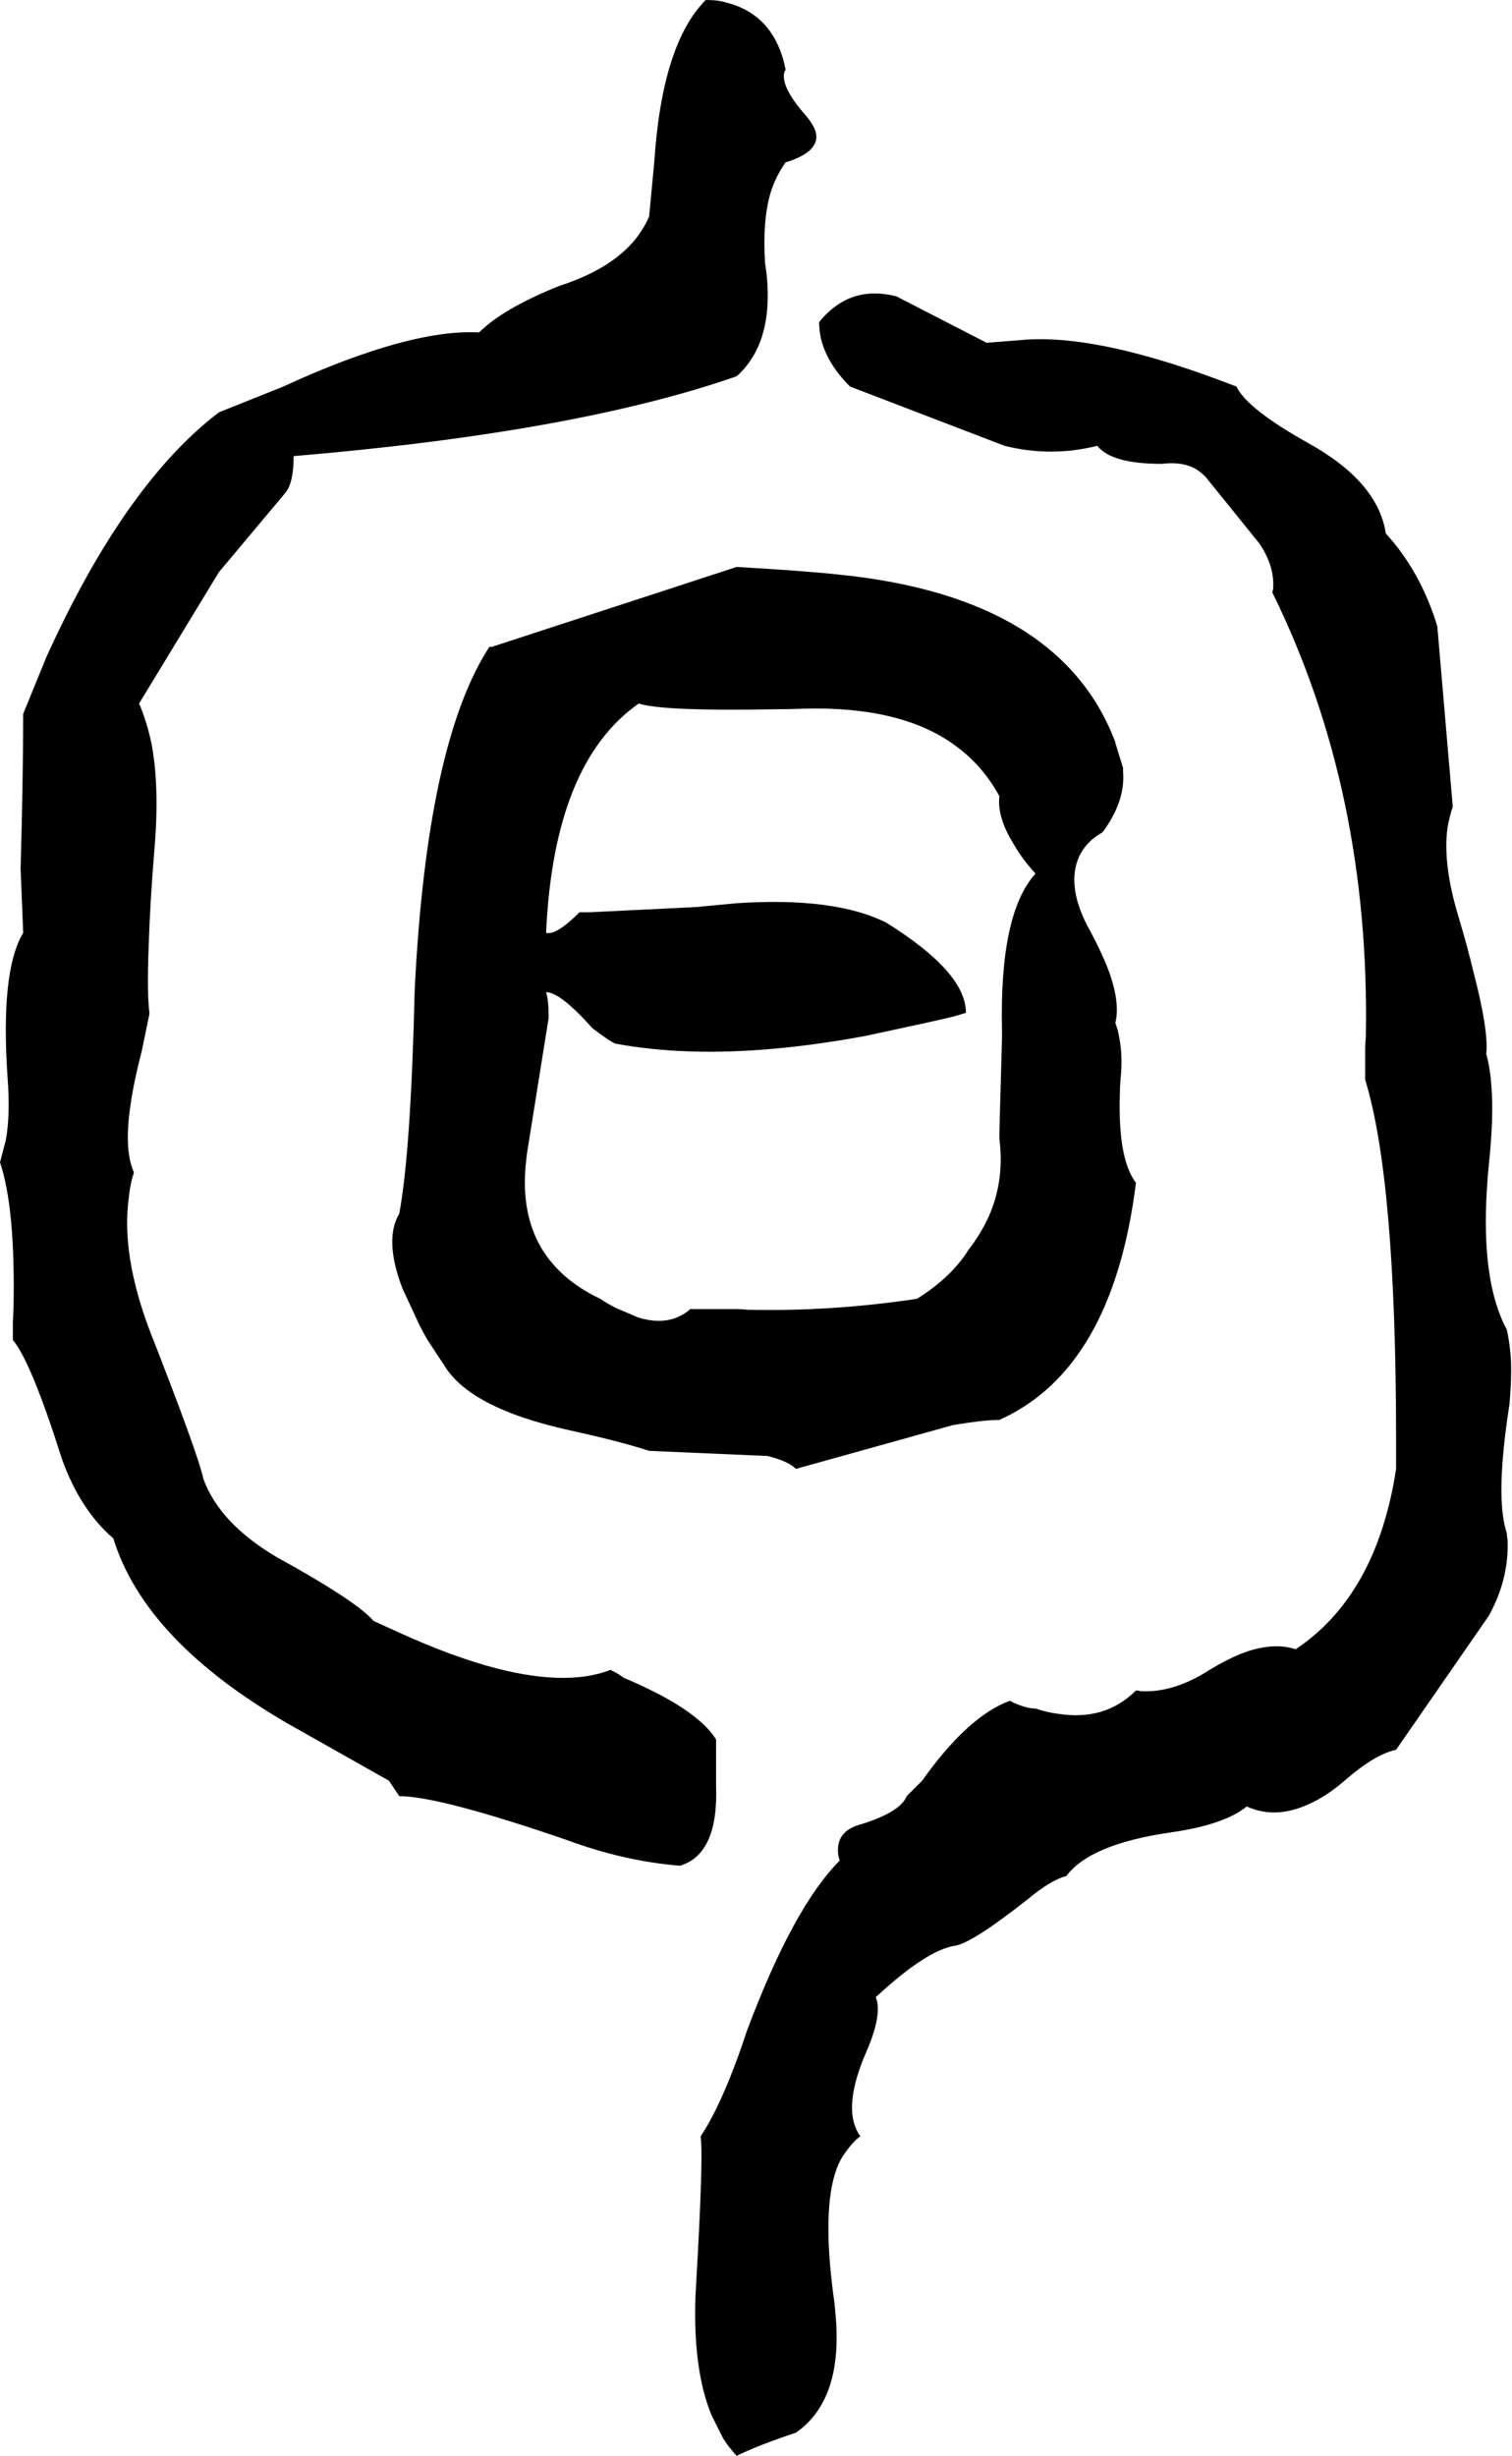 <svg xmlns="http://www.w3.org/2000/svg" viewBox="816 0 2348 3812">
<g transform="matrix(1 0 0 -1 0 3132)">
<path d="M1928 432Q1898 480 1784 528Q1780 532 1764 540Q1692 512 1570 547Q1511 564 1440 596L1396 616Q1371 646 1244 716Q1157 768 1132 836Q1124 874 1048 1068Q1004 1185 1016 1273Q1018 1294 1024 1312Q1008 1348 1019 1419Q1024 1454 1036 1500L1048 1558V1560Q1044 1592 1047 1666Q1049 1732 1056 1816Q1064 1912 1051 1979Q1044 2012 1032 2040L1156 2244L1260 2368Q1272 2384 1272 2424Q1711 2461 1960 2548Q2016 2598 2007 2701Q2006 2712 2004 2724Q2000 2792 2013 2834Q2021 2859 2036 2880Q2095 2898 2081 2932Q2077 2941 2068 2952Q2028 2997 2034 3020Q2035 3022 2036 3024Q2019 3109 1944 3128Q1932 3132 1912 3132Q1844 3064 1832 2880L1824 2796Q1793 2723 1684 2688Q1597 2653 1560 2616Q1488 2620 1376 2581Q1321 2562 1256 2532L1156 2492Q1010 2381 888 2112L852 2024Q852 1928 848 1784L852 1684Q816 1624 828 1456Q832 1400 825 1362L816 1328Q840 1256 837 1103L836 1080V1052Q864 1019 912 868Q940 789 992 744Q1041 585 1264 456L1420 368L1436 344Q1498 344 1696 276Q1785 243 1872 236Q1932 254 1928 361Q1928 365 1928 368ZM3156 1068Q3116 1142 3125 1286Q3126 1304 3128 1324Q3136 1400 3132 1446Q3130 1475 3124 1496Q3128 1532 3104 1624Q3095 1662 3080 1712Q3056 1793 3064 1848Q3067 1865 3072 1880L3048 2160Q3022 2245 2968 2304Q2956 2384 2848 2444Q2753 2497 2736 2532Q2520 2616 2400 2604L2349 2600H2348L2208 2672Q2161 2684 2125 2664Q2105 2653 2088 2632Q2088 2580 2136 2532L2376 2440Q2448 2422 2520 2440Q2542 2412 2620 2412Q2652 2416 2673 2404Q2681 2399 2688 2392L2772 2288Q2796 2252 2793 2217Q2792 2215 2792 2212Q2944 1903 2937 1523Q2936 1512 2936 1500V1456Q2984 1300 2984 896V852Q2954 656 2828 572Q2792 584 2743 565Q2721 556 2696 541L2688 536Q2635 504 2587 507Q2584 508 2580 508Q2532 460 2458 472Q2442 474 2424 480Q2408 480 2384 492Q2319 468 2248 368L2224 344Q2214 319 2152 300Q2112 289 2118 251L2120 244Q2048 172 1976 -20Q1939 -132 1904 -184Q1908 -208 1900 -360L1896 -432Q1892 -547 1921 -617L1939 -653Q1948 -667 1960 -680Q1992 -664 2052 -644Q2124 -594 2114 -466Q2113 -455 2112 -444Q2088 -276 2124 -216Q2140 -192 2152 -184Q2132 -156 2143 -107Q2148 -84 2160 -56Q2184 -2 2178 26Q2177 29 2176 32Q2256 106 2300 112Q2327 117 2412 184Q2448 214 2472 220Q2509 270 2636 288Q2718 300 2752 328Q2796 308 2847 331Q2875 343 2904 368Q2951 409 2984 416L3128 624Q3160 682 3157 743Q3156 747 3156 752Q3144 788 3149 859Q3152 901 3160 952Q3164 996 3162 1027Q3160 1050 3156 1068ZM2528 1840Q2564 1888 2560 1935Q2560 1937 2560 1940L2548 1979V1980Q2463 2205 2120 2240Q2064 2246 1960 2252L1580 2128H1576Q1479 1979 1460 1596Q1454 1344 1436 1248Q1412 1208 1441 1132L1467 1076Q1473 1064 1480 1052L1503 1017L1504 1016Q1542 947 1700 912Q1778 895 1824 880L2008 872Q2040 864 2052 852L2296 920Q2344 928 2368 928Q2544 1007 2580 1296Q2552 1333 2555 1432Q2555 1443 2556 1456Q2560 1491 2554 1522Q2552 1534 2548 1544Q2556 1576 2537 1627Q2525 1658 2504 1696Q2472 1759 2492 1803Q2503 1826 2528 1840ZM2368 1364Q2376 1300 2352 1245Q2340 1218 2320 1192Q2293 1149 2240 1116Q2107 1096 1977 1099Q1968 1100 1960 1100H1888Q1856 1072 1807 1087L1772 1102Q1760 1108 1748 1116Q1616 1179 1633 1330Q1634 1341 1636 1352L1668 1552Q1668 1580 1664 1592Q1686 1592 1736 1536Q1765 1514 1772 1512Q1880 1492 2016 1504Q2084 1510 2160 1524Q2286 1551 2296 1554Q2307 1557 2316 1560Q2316 1623 2192 1700Q2112 1740 1960 1730L1896 1724L1732 1716H1716Q1680 1680 1664 1684Q1676 1948 1808 2040Q1844 2028 2016 2031Q2039 2031 2064 2032Q2216 2036 2299 1975Q2342 1944 2368 1896Q2364 1864 2390 1822Q2403 1799 2424 1776Q2368 1714 2372 1534Q2372 1527 2372 1520L2368 1376Z" />
</g>
</svg>